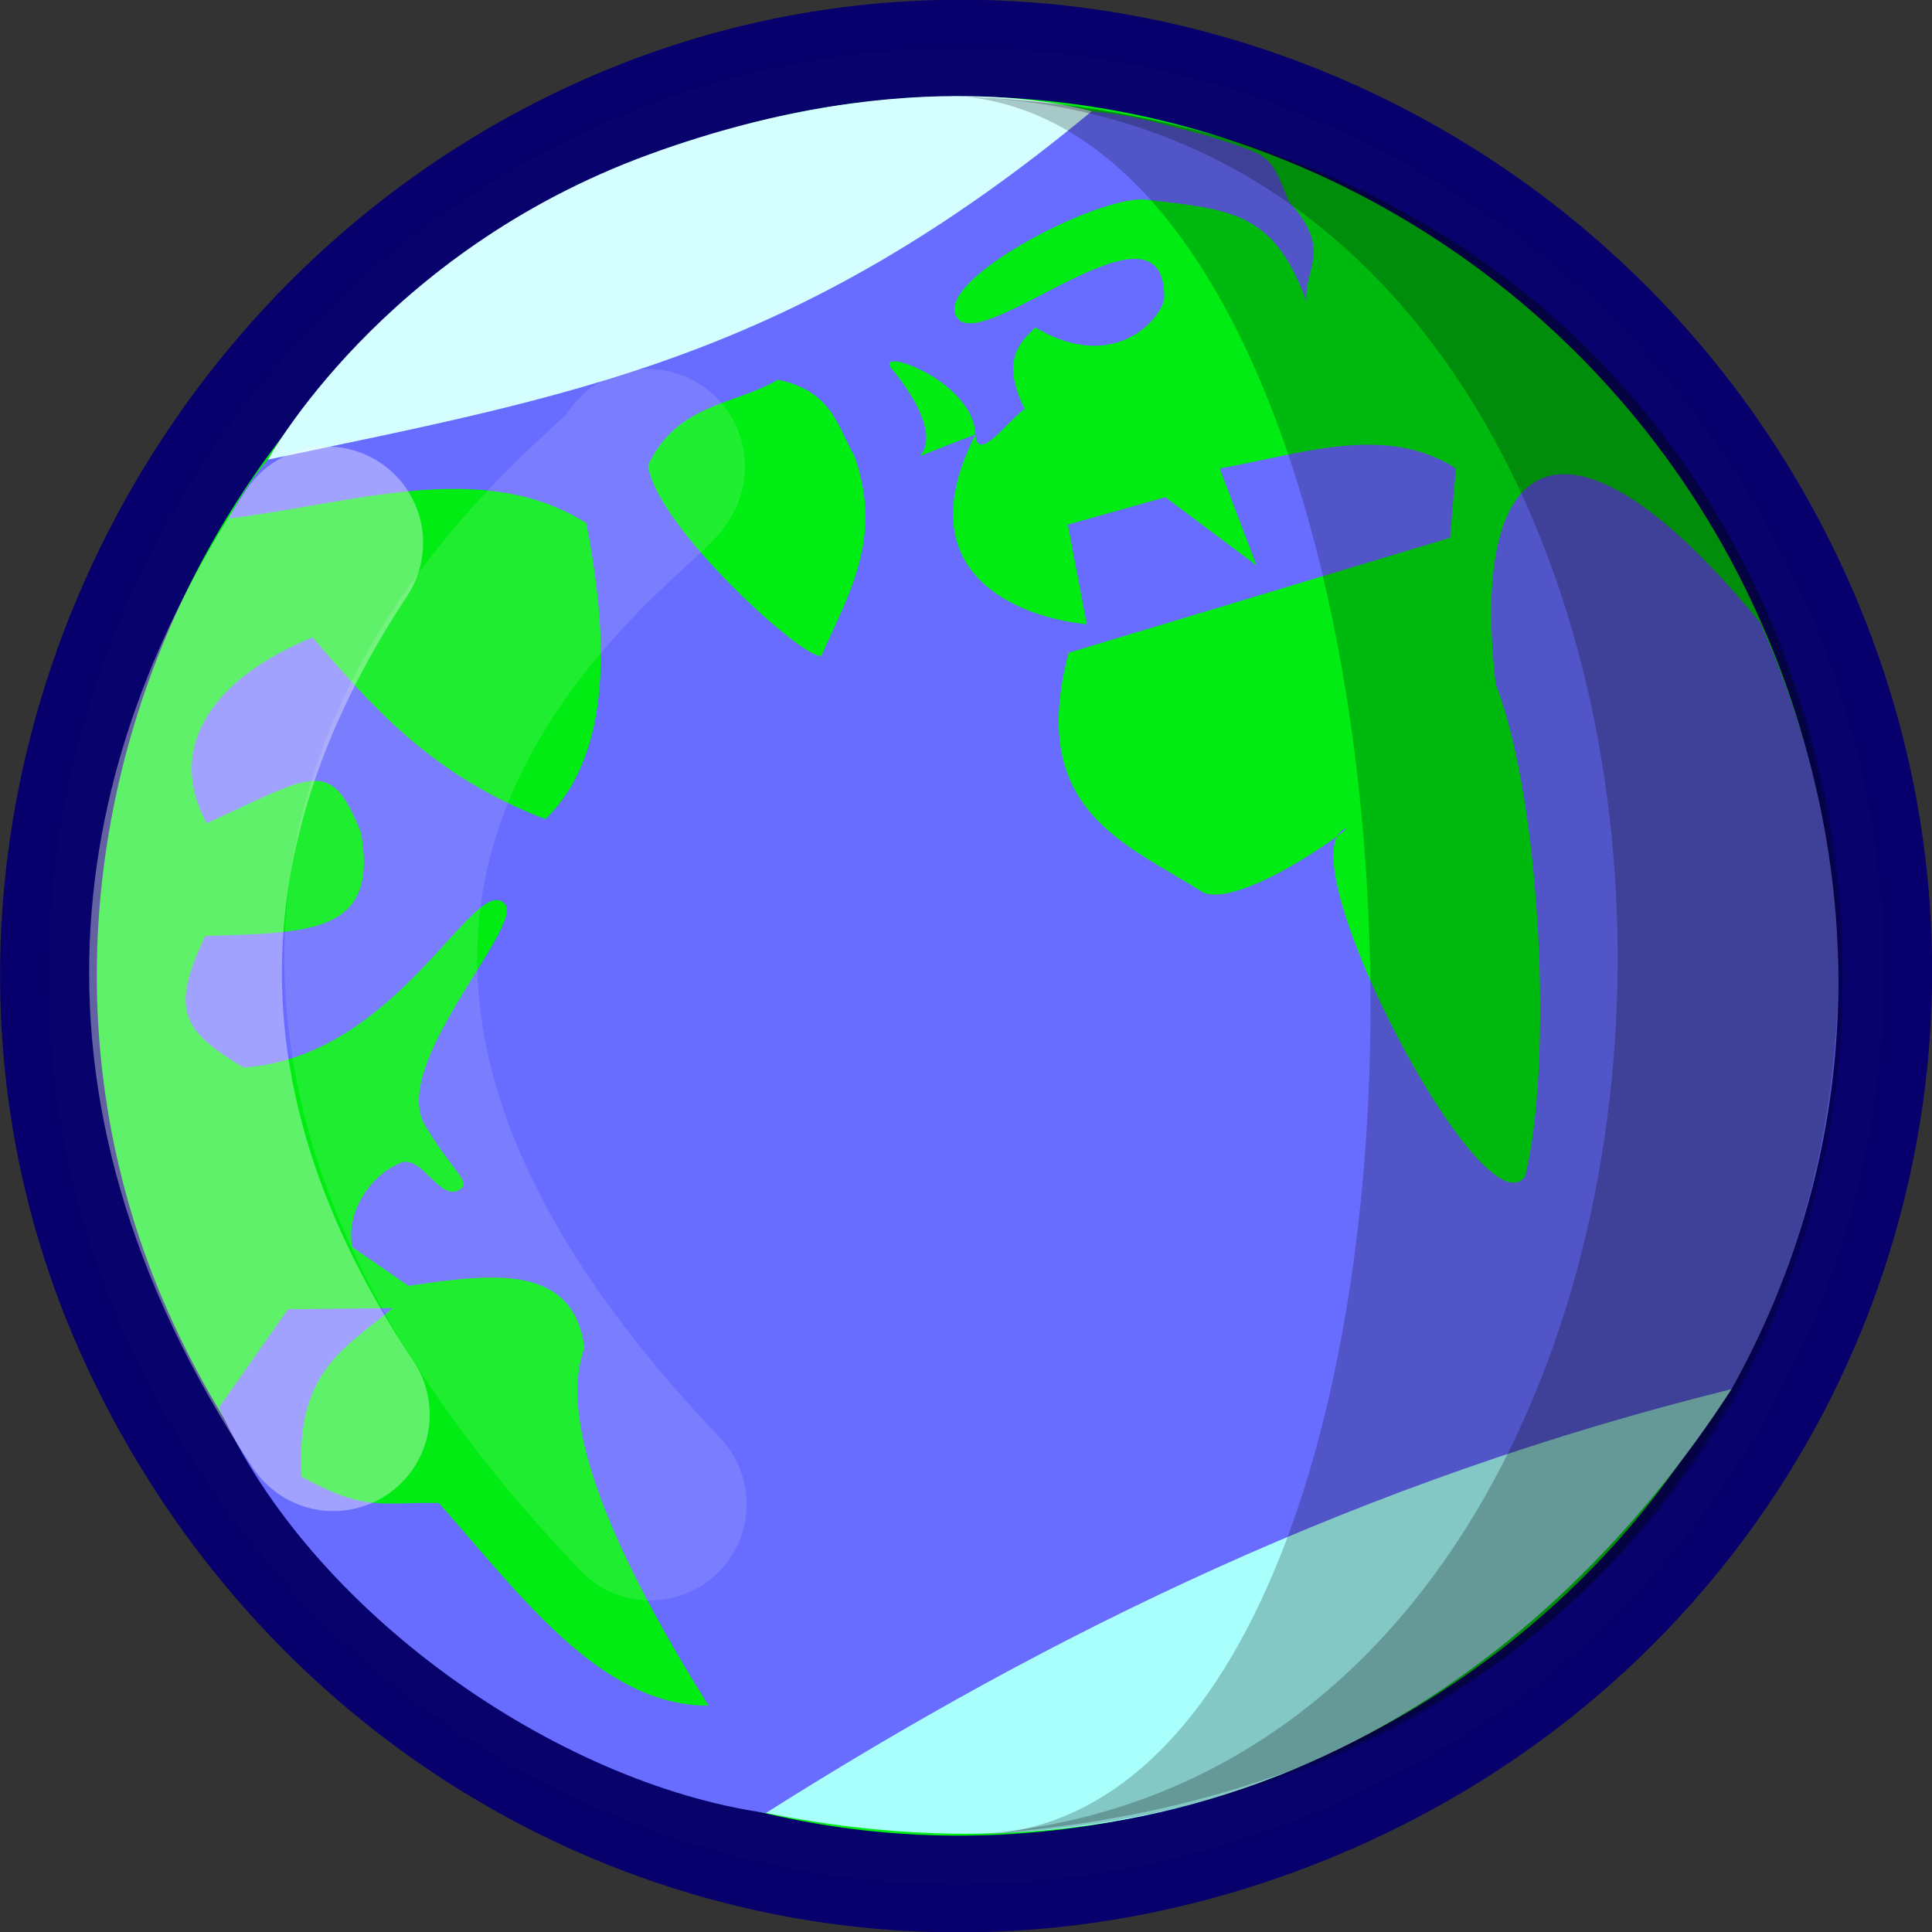 <?xml version="1.0" encoding="UTF-8" standalone="no"?>
<!-- Created with Inkscape (http://www.inkscape.org/) -->

<svg
   xmlns:dc="http://purl.org/dc/elements/1.1/"
   xmlns:cc="http://creativecommons.org/ns#"
   xmlns:rdf="http://www.w3.org/1999/02/22-rdf-syntax-ns#"
   xmlns:svg="http://www.w3.org/2000/svg"
   xmlns="http://www.w3.org/2000/svg"
   xmlns:sodipodi="http://sodipodi.sourceforge.net/DTD/sodipodi-0.dtd"
   xmlns:inkscape="http://www.inkscape.org/namespaces/inkscape"
   width="5.292mm"
   height="5.292mm"
   viewBox="0 0 5.292 5.292"
   version="1.1"
   id="svg8"
   inkscape:version="0.92.1 r15371"
   sodipodi:docname="International.svg">
  <rect x="0" y="0" width="5.292" height="5.292" fill="#333333" stroke="none"/>
  <defs
     id="defs2" />
  <sodipodi:namedview
     id="base"
     pagecolor="#ffffff"
     bordercolor="#666666"
     borderopacity="1.0"
     inkscape:pageopacity="0.0"
     inkscape:pageshadow="2"
     inkscape:zoom="28.900001"
     inkscape:cx="9.9999997"
     inkscape:cy="9.9999997"
     inkscape:document-units="px"
     inkscape:current-layer="svg8"
     showgrid="false"
     inkscape:measure-start="0,0"
     inkscape:measure-end="0,0"
     inkscape:window-width="1366"
     inkscape:window-height="745"
     inkscape:window-x="-8"
     inkscape:window-y="-8"
     inkscape:window-maximized="1" />
  <path
     style="opacity:0.99;fill:#00ee13;fill-opacity:1;stroke:#08006d;stroke-width:0.265;stroke-linecap:round;stroke-linejoin:round;stroke-miterlimit:4;stroke-dasharray:none;stroke-opacity:1;paint-order:normal"
     d="M 4.94,1.639 C 5.507,2.903 4.944,4.387 3.636,4.949 2.327,5.512 0.905,4.908 0.342,3.653 -0.221,2.397 0.398,0.899 1.646,0.342 2.894,-0.215 4.374,0.375 4.94,1.639 Z"
     id="path4485"
     inkscape:connector-curvature="0"
     sodipodi:nodetypes="zzzzz" />
  <path
     style="fill:#686cff;fill-opacity:1;stroke:none;stroke-width:0.264px;stroke-linecap:butt;stroke-linejoin:miter;stroke-opacity:1"
     d="M 0.628,1.42 C 0.964,1.38 1.322,1.253 1.606,1.433 1.675,1.787 1.664,2.078 1.494,2.244 1.179,2.123 1.019,1.934 0.856,1.746 0.582,1.858 0.453,2.047 0.566,2.255 0.859,2.122 0.905,2.07 0.989,2.281 1.038,2.559 0.851,2.554 0.562,2.564 0.466,2.767 0.498,2.823 0.667,2.924 1.092,2.896 1.3,2.386 1.383,2.476 1.438,2.535 1.066,2.915 1.164,3.082 1.228,3.191 1.285,3.235 1.267,3.252 1.211,3.307 1.158,3.161 1.098,3.185 1.015,3.218 0.946,3.321 0.965,3.416 L 1.119,3.522 C 1.345,3.489 1.57,3.458 1.601,3.692 1.533,3.874 1.644,4.198 1.941,4.672 1.647,4.673 1.43,4.375 1.202,4.117 1.039,4.114 1.004,4.142 0.826,4.045 0.809,3.757 0.941,3.696 1.076,3.583 L 0.789,3.586 0.6,3.855 C 0.849,4.414 1.523,4.884 2.098,4.966 L 4.743,3.805 C 5.104,3.159 5.132,2.398 4.821,1.705 4.303,1.073 4.021,1.216 4.097,1.874 4.226,2.208 4.252,2.932 4.177,3.223 4.061,3.382 3.528,2.359 3.679,2.273 3.748,2.233 3.41,2.49 3.296,2.445 3.082,2.309 2.813,2.221 2.927,1.788 L 3.972,1.473 3.988,1.283 C 3.794,1.159 3.564,1.244 3.341,1.283 L 3.442,1.549 3.192,1.362 2.925,1.437 2.977,1.71 C 2.788,1.691 2.478,1.571 2.672,1.19 c 0,0 -0.306,0.116 -0.207,0.09 C 2.623,1.238 2.477,1.051 2.443,1.011 2.389,0.945 2.666,1.041 2.672,1.19 2.676,1.276 2.773,1.137 2.807,1.121 2.744,0.994 2.786,0.943 2.836,0.897 3.059,1.03 3.19,0.862 3.189,0.813 3.188,0.513 2.699,0.968 2.623,0.872 2.545,0.773 3.01,0.532 3.139,0.547 3.376,0.574 3.49,0.581 3.579,0.827 3.569,0.737 3.654,0.686 3.53,0.552 3.478,0.42 3.482,0.428 3.311,0.373 3.146,0.33 3.099,0.315 2.99,0.305 L 0.734,1.259 c -0.047,0.055 -0.08,0.109 -0.107,0.16"
     id="path4503"
     inkscape:connector-curvature="0"
     sodipodi:nodetypes="ccccccccssssccccccccccccccsccccccccccsssccssscccccc" />
  <path
     style="fill:#d4fffe;fill-opacity:1;stroke:none;stroke-width:0.264px;stroke-linecap:butt;stroke-linejoin:miter;stroke-opacity:1"
     d="M 0.734,1.259 C 1.568,1.083 2.171,0.985 2.99,0.305 c 0,0 -0.478,-0.15 -1.212,0.118 C 1.044,0.691 0.734,1.259 0.734,1.259 Z"
     id="path4486"
     inkscape:connector-curvature="0"
     sodipodi:nodetypes="cczc" />
  <path
     style="fill:#a8fffc;fill-opacity:1;stroke:none;stroke-width:0.264px;stroke-linecap:butt;stroke-linejoin:miter;stroke-opacity:1"
     d="M 2.098,4.966 C 2.878,4.473 3.731,4.055 4.743,3.805 4.249,4.569 3.369,5.223 2.098,4.966 Z"
     id="path4486-9"
     inkscape:connector-curvature="0"
     sodipodi:nodetypes="ccc" />
  <path
     style="fill:#00ee13;fill-opacity:1;stroke:none;stroke-width:0.264px;stroke-linecap:butt;stroke-linejoin:miter;stroke-opacity:1"
     d="M 1.775,1.275 C 1.798,1.444 2.208,1.814 2.25,1.796 2.323,1.63 2.421,1.474 2.34,1.248 2.293,1.168 2.282,1.073 2.131,1.04 2.009,1.111 1.854,1.105 1.775,1.275 Z"
     id="path4505"
     inkscape:connector-curvature="0"
     sodipodi:nodetypes="ccccc" />
  <path
     style="fill:none;stroke:#f9f9f9;stroke-width:0.528;stroke-linecap:round;stroke-linejoin:miter;stroke-miterlimit:4;stroke-dasharray:none;stroke-opacity:0.386"
     d="M 0.913,3.875 C 0.276,2.921 0.485,2.108 0.895,1.487"
     id="path4507-3"
     inkscape:connector-curvature="0"
     sodipodi:nodetypes="cc" />
  <path
     style="fill:none;stroke:#f9f9f9;stroke-width:0.528;stroke-linecap:round;stroke-linejoin:miter;stroke-miterlimit:4;stroke-dasharray:none;stroke-opacity:0.126"
     d="M 1.781,4.12 C 0.094,2.357 1.836,1.311 1.775,1.275"
     id="path4507-3-1"
     inkscape:connector-curvature="0"
     sodipodi:nodetypes="cc" />
  <path
     style="fill:#030000;fill-opacity:0.216;stroke:none;stroke-width:0.528;stroke-linecap:round;stroke-linejoin:miter;stroke-miterlimit:4;stroke-dasharray:none;stroke-opacity:0.214"
     d="m 2.646,5.027 c 3.171,-0.108 3.2,-4.623 0,-4.762 1.436,0.154 1.518,4.768 0,4.762 z"
     id="path4507-3-1-8"
     inkscape:connector-curvature="0"
     sodipodi:nodetypes="ccc" />
  <path
     style="fill:#030000;fill-opacity:0.235;stroke:none;stroke-width:0.528;stroke-linecap:round;stroke-linejoin:miter;stroke-miterlimit:4;stroke-dasharray:none;stroke-opacity:0.214"
     d="m 2.646,5.027 c 3.293,-0.188 3.111,-4.641 0,-4.762 2.381,0.091 2.379,4.615 0,4.762 z"
     id="path4507-3-1-8-0"
     inkscape:connector-curvature="0"
     sodipodi:nodetypes="ccc" />
</svg>
